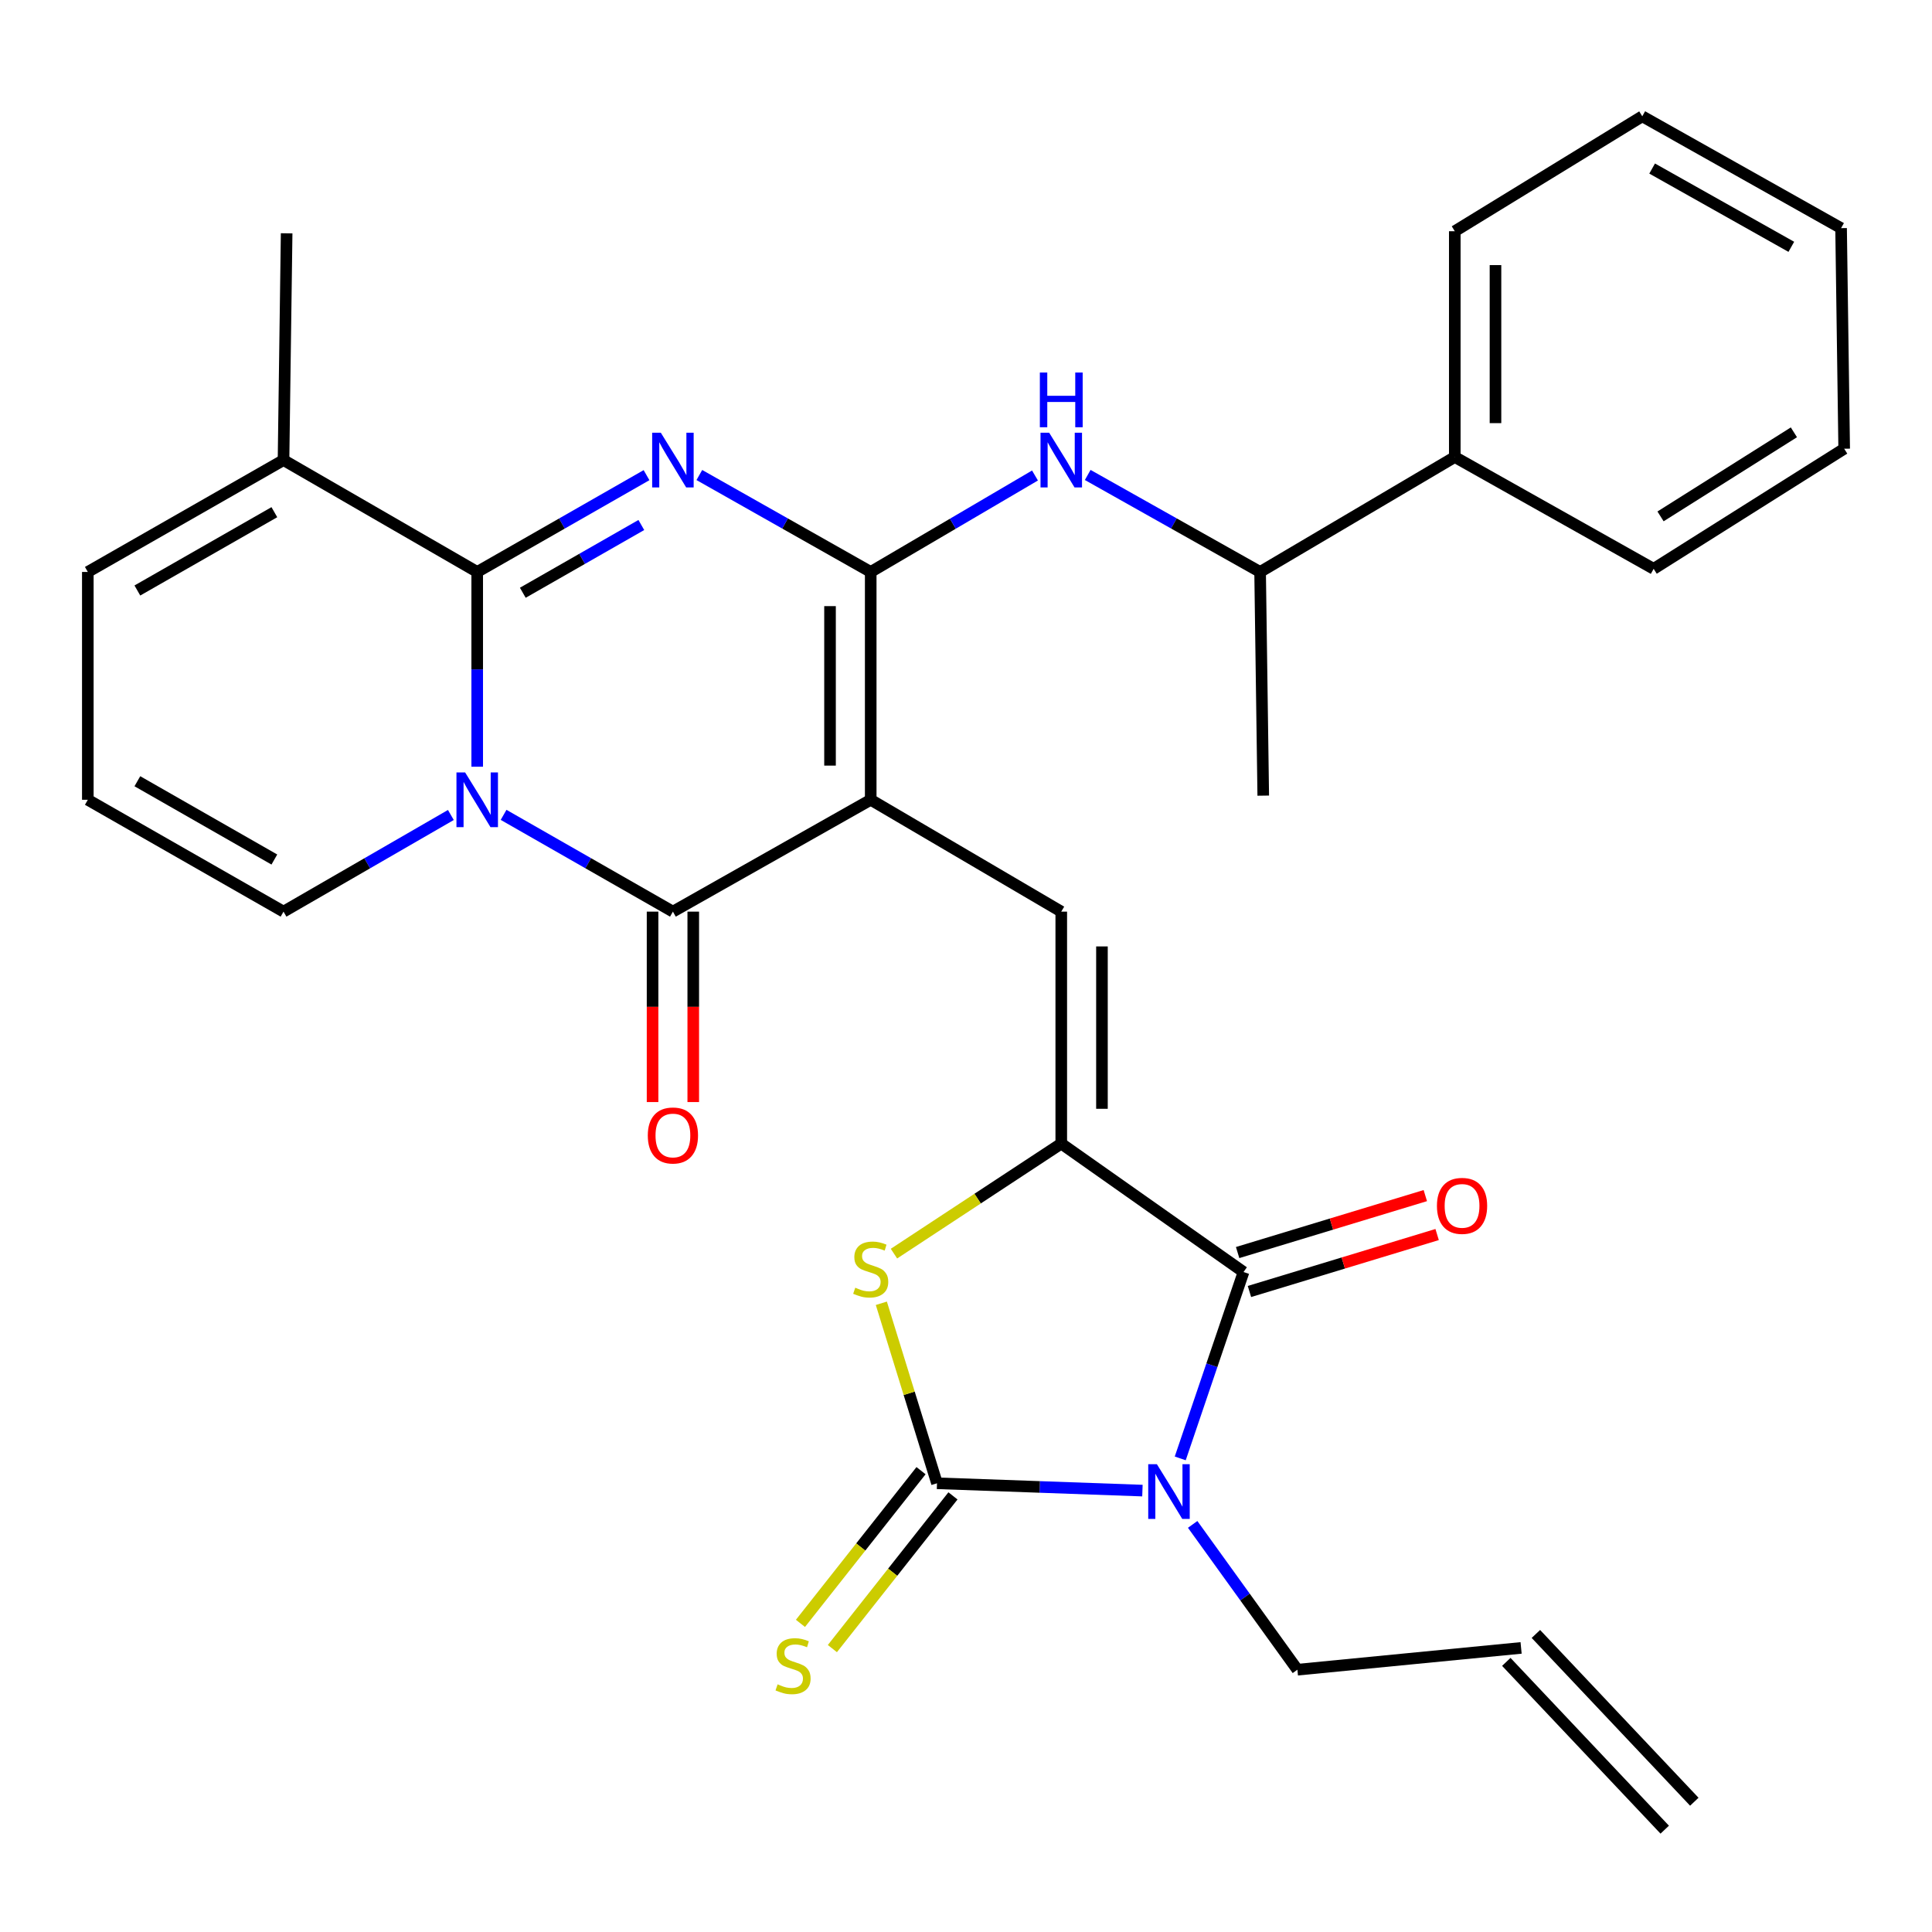 <?xml version='1.0' encoding='iso-8859-1'?>
<svg version='1.1' baseProfile='full'
              xmlns='http://www.w3.org/2000/svg'
                      xmlns:rdkit='http://www.rdkit.org/xml'
                      xmlns:xlink='http://www.w3.org/1999/xlink'
                  xml:space='preserve'
width='1000px' height='1000px' viewBox='0 0 1000 1000'>
<!-- END OF HEADER -->
<rect style='opacity:1.0;fill:#FFFFFF;stroke:none' width='1000' height='1000' x='0' y='0'> </rect>
<path class='bond-0' d='M 450.681,413.963 L 450.681,296.041' style='fill:none;fill-rule:evenodd;stroke:#000000;stroke-width:6px;stroke-linecap:butt;stroke-linejoin:miter;stroke-opacity:1' />
<path class='bond-0' d='M 429.619,396.275 L 429.619,313.73' style='fill:none;fill-rule:evenodd;stroke:#000000;stroke-width:6px;stroke-linecap:butt;stroke-linejoin:miter;stroke-opacity:1' />
<path class='bond-5' d='M 450.681,413.963 L 348.298,471.859' style='fill:none;fill-rule:evenodd;stroke:#000000;stroke-width:6px;stroke-linecap:butt;stroke-linejoin:miter;stroke-opacity:1' />
<path class='bond-9' d='M 450.681,413.963 L 549.308,471.859' style='fill:none;fill-rule:evenodd;stroke:#000000;stroke-width:6px;stroke-linecap:butt;stroke-linejoin:miter;stroke-opacity:1' />
<path class='bond-1' d='M 450.681,296.041 L 406.329,270.956' style='fill:none;fill-rule:evenodd;stroke:#000000;stroke-width:6px;stroke-linecap:butt;stroke-linejoin:miter;stroke-opacity:1' />
<path class='bond-1' d='M 406.329,270.956 L 361.978,245.871' style='fill:none;fill-rule:evenodd;stroke:#0000FF;stroke-width:6px;stroke-linecap:butt;stroke-linejoin:miter;stroke-opacity:1' />
<path class='bond-11' d='M 450.681,296.041 L 493.195,271.08' style='fill:none;fill-rule:evenodd;stroke:#000000;stroke-width:6px;stroke-linecap:butt;stroke-linejoin:miter;stroke-opacity:1' />
<path class='bond-11' d='M 493.195,271.08 L 535.708,246.118' style='fill:none;fill-rule:evenodd;stroke:#0000FF;stroke-width:6px;stroke-linecap:butt;stroke-linejoin:miter;stroke-opacity:1' />
<path class='bond-31' d='M 334.641,245.941 L 290.822,270.991' style='fill:none;fill-rule:evenodd;stroke:#0000FF;stroke-width:6px;stroke-linecap:butt;stroke-linejoin:miter;stroke-opacity:1' />
<path class='bond-31' d='M 290.822,270.991 L 247.003,296.041' style='fill:none;fill-rule:evenodd;stroke:#000000;stroke-width:6px;stroke-linecap:butt;stroke-linejoin:miter;stroke-opacity:1' />
<path class='bond-31' d='M 331.948,271.741 L 301.275,289.276' style='fill:none;fill-rule:evenodd;stroke:#0000FF;stroke-width:6px;stroke-linecap:butt;stroke-linejoin:miter;stroke-opacity:1' />
<path class='bond-31' d='M 301.275,289.276 L 270.601,306.811' style='fill:none;fill-rule:evenodd;stroke:#000000;stroke-width:6px;stroke-linecap:butt;stroke-linejoin:miter;stroke-opacity:1' />
<path class='bond-2' d='M 260.66,421.769 L 304.479,446.814' style='fill:none;fill-rule:evenodd;stroke:#0000FF;stroke-width:6px;stroke-linecap:butt;stroke-linejoin:miter;stroke-opacity:1' />
<path class='bond-2' d='M 304.479,446.814 L 348.298,471.859' style='fill:none;fill-rule:evenodd;stroke:#000000;stroke-width:6px;stroke-linecap:butt;stroke-linejoin:miter;stroke-opacity:1' />
<path class='bond-3' d='M 247.003,396.855 L 247.003,346.448' style='fill:none;fill-rule:evenodd;stroke:#0000FF;stroke-width:6px;stroke-linecap:butt;stroke-linejoin:miter;stroke-opacity:1' />
<path class='bond-3' d='M 247.003,346.448 L 247.003,296.041' style='fill:none;fill-rule:evenodd;stroke:#000000;stroke-width:6px;stroke-linecap:butt;stroke-linejoin:miter;stroke-opacity:1' />
<path class='bond-13' d='M 233.369,421.837 L 190.059,446.848' style='fill:none;fill-rule:evenodd;stroke:#0000FF;stroke-width:6px;stroke-linecap:butt;stroke-linejoin:miter;stroke-opacity:1' />
<path class='bond-13' d='M 190.059,446.848 L 146.749,471.859' style='fill:none;fill-rule:evenodd;stroke:#000000;stroke-width:6px;stroke-linecap:butt;stroke-linejoin:miter;stroke-opacity:1' />
<path class='bond-12' d='M 247.003,296.041 L 146.749,238.134' style='fill:none;fill-rule:evenodd;stroke:#000000;stroke-width:6px;stroke-linecap:butt;stroke-linejoin:miter;stroke-opacity:1' />
<path class='bond-4' d='M 610.89,754.863 L 627.271,706.629' style='fill:none;fill-rule:evenodd;stroke:#0000FF;stroke-width:6px;stroke-linecap:butt;stroke-linejoin:miter;stroke-opacity:1' />
<path class='bond-4' d='M 627.271,706.629 L 643.652,658.395' style='fill:none;fill-rule:evenodd;stroke:#000000;stroke-width:6px;stroke-linecap:butt;stroke-linejoin:miter;stroke-opacity:1' />
<path class='bond-20' d='M 617.318,789.025 L 644.427,826.631' style='fill:none;fill-rule:evenodd;stroke:#0000FF;stroke-width:6px;stroke-linecap:butt;stroke-linejoin:miter;stroke-opacity:1' />
<path class='bond-20' d='M 644.427,826.631 L 671.535,864.238' style='fill:none;fill-rule:evenodd;stroke:#000000;stroke-width:6px;stroke-linecap:butt;stroke-linejoin:miter;stroke-opacity:1' />
<path class='bond-32' d='M 591.319,771.533 L 538.153,769.637' style='fill:none;fill-rule:evenodd;stroke:#0000FF;stroke-width:6px;stroke-linecap:butt;stroke-linejoin:miter;stroke-opacity:1' />
<path class='bond-32' d='M 538.153,769.637 L 484.988,767.74' style='fill:none;fill-rule:evenodd;stroke:#000000;stroke-width:6px;stroke-linecap:butt;stroke-linejoin:miter;stroke-opacity:1' />
<path class='bond-15' d='M 337.767,471.859 L 337.767,521.142' style='fill:none;fill-rule:evenodd;stroke:#000000;stroke-width:6px;stroke-linecap:butt;stroke-linejoin:miter;stroke-opacity:1' />
<path class='bond-15' d='M 337.767,521.142 L 337.767,570.425' style='fill:none;fill-rule:evenodd;stroke:#FF0000;stroke-width:6px;stroke-linecap:butt;stroke-linejoin:miter;stroke-opacity:1' />
<path class='bond-15' d='M 358.828,471.859 L 358.828,521.142' style='fill:none;fill-rule:evenodd;stroke:#000000;stroke-width:6px;stroke-linecap:butt;stroke-linejoin:miter;stroke-opacity:1' />
<path class='bond-15' d='M 358.828,521.142 L 358.828,570.425' style='fill:none;fill-rule:evenodd;stroke:#FF0000;stroke-width:6px;stroke-linecap:butt;stroke-linejoin:miter;stroke-opacity:1' />
<path class='bond-6' d='M 484.988,767.74 L 470.584,721.158' style='fill:none;fill-rule:evenodd;stroke:#000000;stroke-width:6px;stroke-linecap:butt;stroke-linejoin:miter;stroke-opacity:1' />
<path class='bond-6' d='M 470.584,721.158 L 456.18,674.576' style='fill:none;fill-rule:evenodd;stroke:#CCCC00;stroke-width:6px;stroke-linecap:butt;stroke-linejoin:miter;stroke-opacity:1' />
<path class='bond-14' d='M 476.723,761.214 L 445.516,800.734' style='fill:none;fill-rule:evenodd;stroke:#000000;stroke-width:6px;stroke-linecap:butt;stroke-linejoin:miter;stroke-opacity:1' />
<path class='bond-14' d='M 445.516,800.734 L 414.309,840.254' style='fill:none;fill-rule:evenodd;stroke:#CCCC00;stroke-width:6px;stroke-linecap:butt;stroke-linejoin:miter;stroke-opacity:1' />
<path class='bond-14' d='M 493.252,774.267 L 462.045,813.787' style='fill:none;fill-rule:evenodd;stroke:#000000;stroke-width:6px;stroke-linecap:butt;stroke-linejoin:miter;stroke-opacity:1' />
<path class='bond-14' d='M 462.045,813.787 L 430.838,853.307' style='fill:none;fill-rule:evenodd;stroke:#CCCC00;stroke-width:6px;stroke-linecap:butt;stroke-linejoin:miter;stroke-opacity:1' />
<path class='bond-7' d='M 549.308,591.922 L 549.308,471.859' style='fill:none;fill-rule:evenodd;stroke:#000000;stroke-width:6px;stroke-linecap:butt;stroke-linejoin:miter;stroke-opacity:1' />
<path class='bond-7' d='M 570.369,573.913 L 570.369,489.869' style='fill:none;fill-rule:evenodd;stroke:#000000;stroke-width:6px;stroke-linecap:butt;stroke-linejoin:miter;stroke-opacity:1' />
<path class='bond-8' d='M 549.308,591.922 L 643.652,658.395' style='fill:none;fill-rule:evenodd;stroke:#000000;stroke-width:6px;stroke-linecap:butt;stroke-linejoin:miter;stroke-opacity:1' />
<path class='bond-10' d='M 549.308,591.922 L 506.01,620.401' style='fill:none;fill-rule:evenodd;stroke:#000000;stroke-width:6px;stroke-linecap:butt;stroke-linejoin:miter;stroke-opacity:1' />
<path class='bond-10' d='M 506.01,620.401 L 462.712,648.879' style='fill:none;fill-rule:evenodd;stroke:#CCCC00;stroke-width:6px;stroke-linecap:butt;stroke-linejoin:miter;stroke-opacity:1' />
<path class='bond-16' d='M 646.71,668.472 L 695.283,653.734' style='fill:none;fill-rule:evenodd;stroke:#000000;stroke-width:6px;stroke-linecap:butt;stroke-linejoin:miter;stroke-opacity:1' />
<path class='bond-16' d='M 695.283,653.734 L 743.856,638.995' style='fill:none;fill-rule:evenodd;stroke:#FF0000;stroke-width:6px;stroke-linecap:butt;stroke-linejoin:miter;stroke-opacity:1' />
<path class='bond-16' d='M 640.594,648.318 L 689.167,633.579' style='fill:none;fill-rule:evenodd;stroke:#000000;stroke-width:6px;stroke-linecap:butt;stroke-linejoin:miter;stroke-opacity:1' />
<path class='bond-16' d='M 689.167,633.579 L 737.741,618.841' style='fill:none;fill-rule:evenodd;stroke:#FF0000;stroke-width:6px;stroke-linecap:butt;stroke-linejoin:miter;stroke-opacity:1' />
<path class='bond-18' d='M 563,245.837 L 607.614,270.939' style='fill:none;fill-rule:evenodd;stroke:#0000FF;stroke-width:6px;stroke-linecap:butt;stroke-linejoin:miter;stroke-opacity:1' />
<path class='bond-18' d='M 607.614,270.939 L 652.229,296.041' style='fill:none;fill-rule:evenodd;stroke:#000000;stroke-width:6px;stroke-linecap:butt;stroke-linejoin:miter;stroke-opacity:1' />
<path class='bond-24' d='M 146.749,238.134 L 148.364,120.762' style='fill:none;fill-rule:evenodd;stroke:#000000;stroke-width:6px;stroke-linecap:butt;stroke-linejoin:miter;stroke-opacity:1' />
<path class='bond-33' d='M 146.749,238.134 L 45.455,296.041' style='fill:none;fill-rule:evenodd;stroke:#000000;stroke-width:6px;stroke-linecap:butt;stroke-linejoin:miter;stroke-opacity:1' />
<path class='bond-33' d='M 142.008,265.104 L 71.102,305.64' style='fill:none;fill-rule:evenodd;stroke:#000000;stroke-width:6px;stroke-linecap:butt;stroke-linejoin:miter;stroke-opacity:1' />
<path class='bond-17' d='M 146.749,471.859 L 45.455,413.963' style='fill:none;fill-rule:evenodd;stroke:#000000;stroke-width:6px;stroke-linecap:butt;stroke-linejoin:miter;stroke-opacity:1' />
<path class='bond-17' d='M 142.006,444.889 L 71.1,404.362' style='fill:none;fill-rule:evenodd;stroke:#000000;stroke-width:6px;stroke-linecap:butt;stroke-linejoin:miter;stroke-opacity:1' />
<path class='bond-19' d='M 45.455,413.963 L 45.455,296.041' style='fill:none;fill-rule:evenodd;stroke:#000000;stroke-width:6px;stroke-linecap:butt;stroke-linejoin:miter;stroke-opacity:1' />
<path class='bond-22' d='M 652.229,296.041 L 752.997,236.542' style='fill:none;fill-rule:evenodd;stroke:#000000;stroke-width:6px;stroke-linecap:butt;stroke-linejoin:miter;stroke-opacity:1' />
<path class='bond-25' d='M 652.229,296.041 L 653.855,411.822' style='fill:none;fill-rule:evenodd;stroke:#000000;stroke-width:6px;stroke-linecap:butt;stroke-linejoin:miter;stroke-opacity:1' />
<path class='bond-21' d='M 671.535,864.238 L 787.316,852.958' style='fill:none;fill-rule:evenodd;stroke:#000000;stroke-width:6px;stroke-linecap:butt;stroke-linejoin:miter;stroke-opacity:1' />
<path class='bond-23' d='M 779.659,860.188 L 861.659,947.032' style='fill:none;fill-rule:evenodd;stroke:#000000;stroke-width:6px;stroke-linecap:butt;stroke-linejoin:miter;stroke-opacity:1' />
<path class='bond-23' d='M 794.973,845.728 L 876.973,932.572' style='fill:none;fill-rule:evenodd;stroke:#000000;stroke-width:6px;stroke-linecap:butt;stroke-linejoin:miter;stroke-opacity:1' />
<path class='bond-26' d='M 752.997,236.542 L 752.997,119.685' style='fill:none;fill-rule:evenodd;stroke:#000000;stroke-width:6px;stroke-linecap:butt;stroke-linejoin:miter;stroke-opacity:1' />
<path class='bond-26' d='M 774.059,219.014 L 774.059,137.214' style='fill:none;fill-rule:evenodd;stroke:#000000;stroke-width:6px;stroke-linecap:butt;stroke-linejoin:miter;stroke-opacity:1' />
<path class='bond-27' d='M 752.997,236.542 L 855.93,294.427' style='fill:none;fill-rule:evenodd;stroke:#000000;stroke-width:6px;stroke-linecap:butt;stroke-linejoin:miter;stroke-opacity:1' />
<path class='bond-29' d='M 752.997,119.685 L 850.033,60.198' style='fill:none;fill-rule:evenodd;stroke:#000000;stroke-width:6px;stroke-linecap:butt;stroke-linejoin:miter;stroke-opacity:1' />
<path class='bond-28' d='M 855.93,294.427 L 954.545,232.26' style='fill:none;fill-rule:evenodd;stroke:#000000;stroke-width:6px;stroke-linecap:butt;stroke-linejoin:miter;stroke-opacity:1' />
<path class='bond-28' d='M 859.491,267.285 L 928.521,223.768' style='fill:none;fill-rule:evenodd;stroke:#000000;stroke-width:6px;stroke-linecap:butt;stroke-linejoin:miter;stroke-opacity:1' />
<path class='bond-30' d='M 954.545,232.26 L 952.942,118.082' style='fill:none;fill-rule:evenodd;stroke:#000000;stroke-width:6px;stroke-linecap:butt;stroke-linejoin:miter;stroke-opacity:1' />
<path class='bond-34' d='M 850.033,60.198 L 952.942,118.082' style='fill:none;fill-rule:evenodd;stroke:#000000;stroke-width:6px;stroke-linecap:butt;stroke-linejoin:miter;stroke-opacity:1' />
<path class='bond-34' d='M 855.144,87.237 L 927.181,127.756' style='fill:none;fill-rule:evenodd;stroke:#000000;stroke-width:6px;stroke-linecap:butt;stroke-linejoin:miter;stroke-opacity:1' />
<path  class='atom-2' d='M 342.038 223.974
L 351.318 238.974
Q 352.238 240.454, 353.718 243.134
Q 355.198 245.814, 355.278 245.974
L 355.278 223.974
L 359.038 223.974
L 359.038 252.294
L 355.158 252.294
L 345.198 235.894
Q 344.038 233.974, 342.798 231.774
Q 341.598 229.574, 341.238 228.894
L 341.238 252.294
L 337.558 252.294
L 337.558 223.974
L 342.038 223.974
' fill='#0000FF'/>
<path  class='atom-3' d='M 240.743 399.803
L 250.023 414.803
Q 250.943 416.283, 252.423 418.963
Q 253.903 421.643, 253.983 421.803
L 253.983 399.803
L 257.743 399.803
L 257.743 428.123
L 253.863 428.123
L 243.903 411.723
Q 242.743 409.803, 241.503 407.603
Q 240.303 405.403, 239.943 404.723
L 239.943 428.123
L 236.263 428.123
L 236.263 399.803
L 240.743 399.803
' fill='#0000FF'/>
<path  class='atom-5' d='M 598.803 757.863
L 608.083 772.863
Q 609.003 774.343, 610.483 777.023
Q 611.963 779.703, 612.043 779.863
L 612.043 757.863
L 615.803 757.863
L 615.803 786.183
L 611.923 786.183
L 601.963 769.783
Q 600.803 767.863, 599.563 765.663
Q 598.363 763.463, 598.003 762.783
L 598.003 786.183
L 594.323 786.183
L 594.323 757.863
L 598.803 757.863
' fill='#0000FF'/>
<path  class='atom-11' d='M 442.681 666.512
Q 443.001 666.632, 444.321 667.192
Q 445.641 667.752, 447.081 668.112
Q 448.561 668.432, 450.001 668.432
Q 452.681 668.432, 454.241 667.152
Q 455.801 665.832, 455.801 663.552
Q 455.801 661.992, 455.001 661.032
Q 454.241 660.072, 453.041 659.552
Q 451.841 659.032, 449.841 658.432
Q 447.321 657.672, 445.801 656.952
Q 444.321 656.232, 443.241 654.712
Q 442.201 653.192, 442.201 650.632
Q 442.201 647.072, 444.601 644.872
Q 447.041 642.672, 451.841 642.672
Q 455.121 642.672, 458.841 644.232
L 457.921 647.312
Q 454.521 645.912, 451.961 645.912
Q 449.201 645.912, 447.681 647.072
Q 446.161 648.192, 446.201 650.152
Q 446.201 651.672, 446.961 652.592
Q 447.761 653.512, 448.881 654.032
Q 450.041 654.552, 451.961 655.152
Q 454.521 655.952, 456.041 656.752
Q 457.561 657.552, 458.641 659.192
Q 459.761 660.792, 459.761 663.552
Q 459.761 667.472, 457.121 669.592
Q 454.521 671.672, 450.161 671.672
Q 447.641 671.672, 445.721 671.112
Q 443.841 670.592, 441.601 669.672
L 442.681 666.512
' fill='#CCCC00'/>
<path  class='atom-12' d='M 543.048 223.974
L 552.328 238.974
Q 553.248 240.454, 554.728 243.134
Q 556.208 245.814, 556.288 245.974
L 556.288 223.974
L 560.048 223.974
L 560.048 252.294
L 556.168 252.294
L 546.208 235.894
Q 545.048 233.974, 543.808 231.774
Q 542.608 229.574, 542.248 228.894
L 542.248 252.294
L 538.568 252.294
L 538.568 223.974
L 543.048 223.974
' fill='#0000FF'/>
<path  class='atom-12' d='M 538.228 192.822
L 542.068 192.822
L 542.068 204.862
L 556.548 204.862
L 556.548 192.822
L 560.388 192.822
L 560.388 221.142
L 556.548 221.142
L 556.548 208.062
L 542.068 208.062
L 542.068 221.142
L 538.228 221.142
L 538.228 192.822
' fill='#0000FF'/>
<path  class='atom-15' d='M 402.488 871.805
Q 402.808 871.925, 404.128 872.485
Q 405.448 873.045, 406.888 873.405
Q 408.368 873.725, 409.808 873.725
Q 412.488 873.725, 414.048 872.445
Q 415.608 871.125, 415.608 868.845
Q 415.608 867.285, 414.808 866.325
Q 414.048 865.365, 412.848 864.845
Q 411.648 864.325, 409.648 863.725
Q 407.128 862.965, 405.608 862.245
Q 404.128 861.525, 403.048 860.005
Q 402.008 858.485, 402.008 855.925
Q 402.008 852.365, 404.408 850.165
Q 406.848 847.965, 411.648 847.965
Q 414.928 847.965, 418.648 849.525
L 417.728 852.605
Q 414.328 851.205, 411.768 851.205
Q 409.008 851.205, 407.488 852.365
Q 405.968 853.485, 406.008 855.445
Q 406.008 856.965, 406.768 857.885
Q 407.568 858.805, 408.688 859.325
Q 409.848 859.845, 411.768 860.445
Q 414.328 861.245, 415.848 862.045
Q 417.368 862.845, 418.448 864.485
Q 419.568 866.085, 419.568 868.845
Q 419.568 872.765, 416.928 874.885
Q 414.328 876.965, 409.968 876.965
Q 407.448 876.965, 405.528 876.405
Q 403.648 875.885, 401.408 874.965
L 402.488 871.805
' fill='#CCCC00'/>
<path  class='atom-16' d='M 335.298 587.72
Q 335.298 580.92, 338.658 577.12
Q 342.018 573.32, 348.298 573.32
Q 354.578 573.32, 357.938 577.12
Q 361.298 580.92, 361.298 587.72
Q 361.298 594.6, 357.898 598.52
Q 354.498 602.4, 348.298 602.4
Q 342.058 602.4, 338.658 598.52
Q 335.298 594.64, 335.298 587.72
M 348.298 599.2
Q 352.618 599.2, 354.938 596.32
Q 357.298 593.4, 357.298 587.72
Q 357.298 582.16, 354.938 579.36
Q 352.618 576.52, 348.298 576.52
Q 343.978 576.52, 341.618 579.32
Q 339.298 582.12, 339.298 587.72
Q 339.298 593.44, 341.618 596.32
Q 343.978 599.2, 348.298 599.2
' fill='#FF0000'/>
<path  class='atom-17' d='M 743.753 624.157
Q 743.753 617.357, 747.113 613.557
Q 750.473 609.757, 756.753 609.757
Q 763.033 609.757, 766.393 613.557
Q 769.753 617.357, 769.753 624.157
Q 769.753 631.037, 766.353 634.957
Q 762.953 638.837, 756.753 638.837
Q 750.513 638.837, 747.113 634.957
Q 743.753 631.077, 743.753 624.157
M 756.753 635.637
Q 761.073 635.637, 763.393 632.757
Q 765.753 629.837, 765.753 624.157
Q 765.753 618.597, 763.393 615.797
Q 761.073 612.957, 756.753 612.957
Q 752.433 612.957, 750.073 615.757
Q 747.753 618.557, 747.753 624.157
Q 747.753 629.877, 750.073 632.757
Q 752.433 635.637, 756.753 635.637
' fill='#FF0000'/>
</svg>
